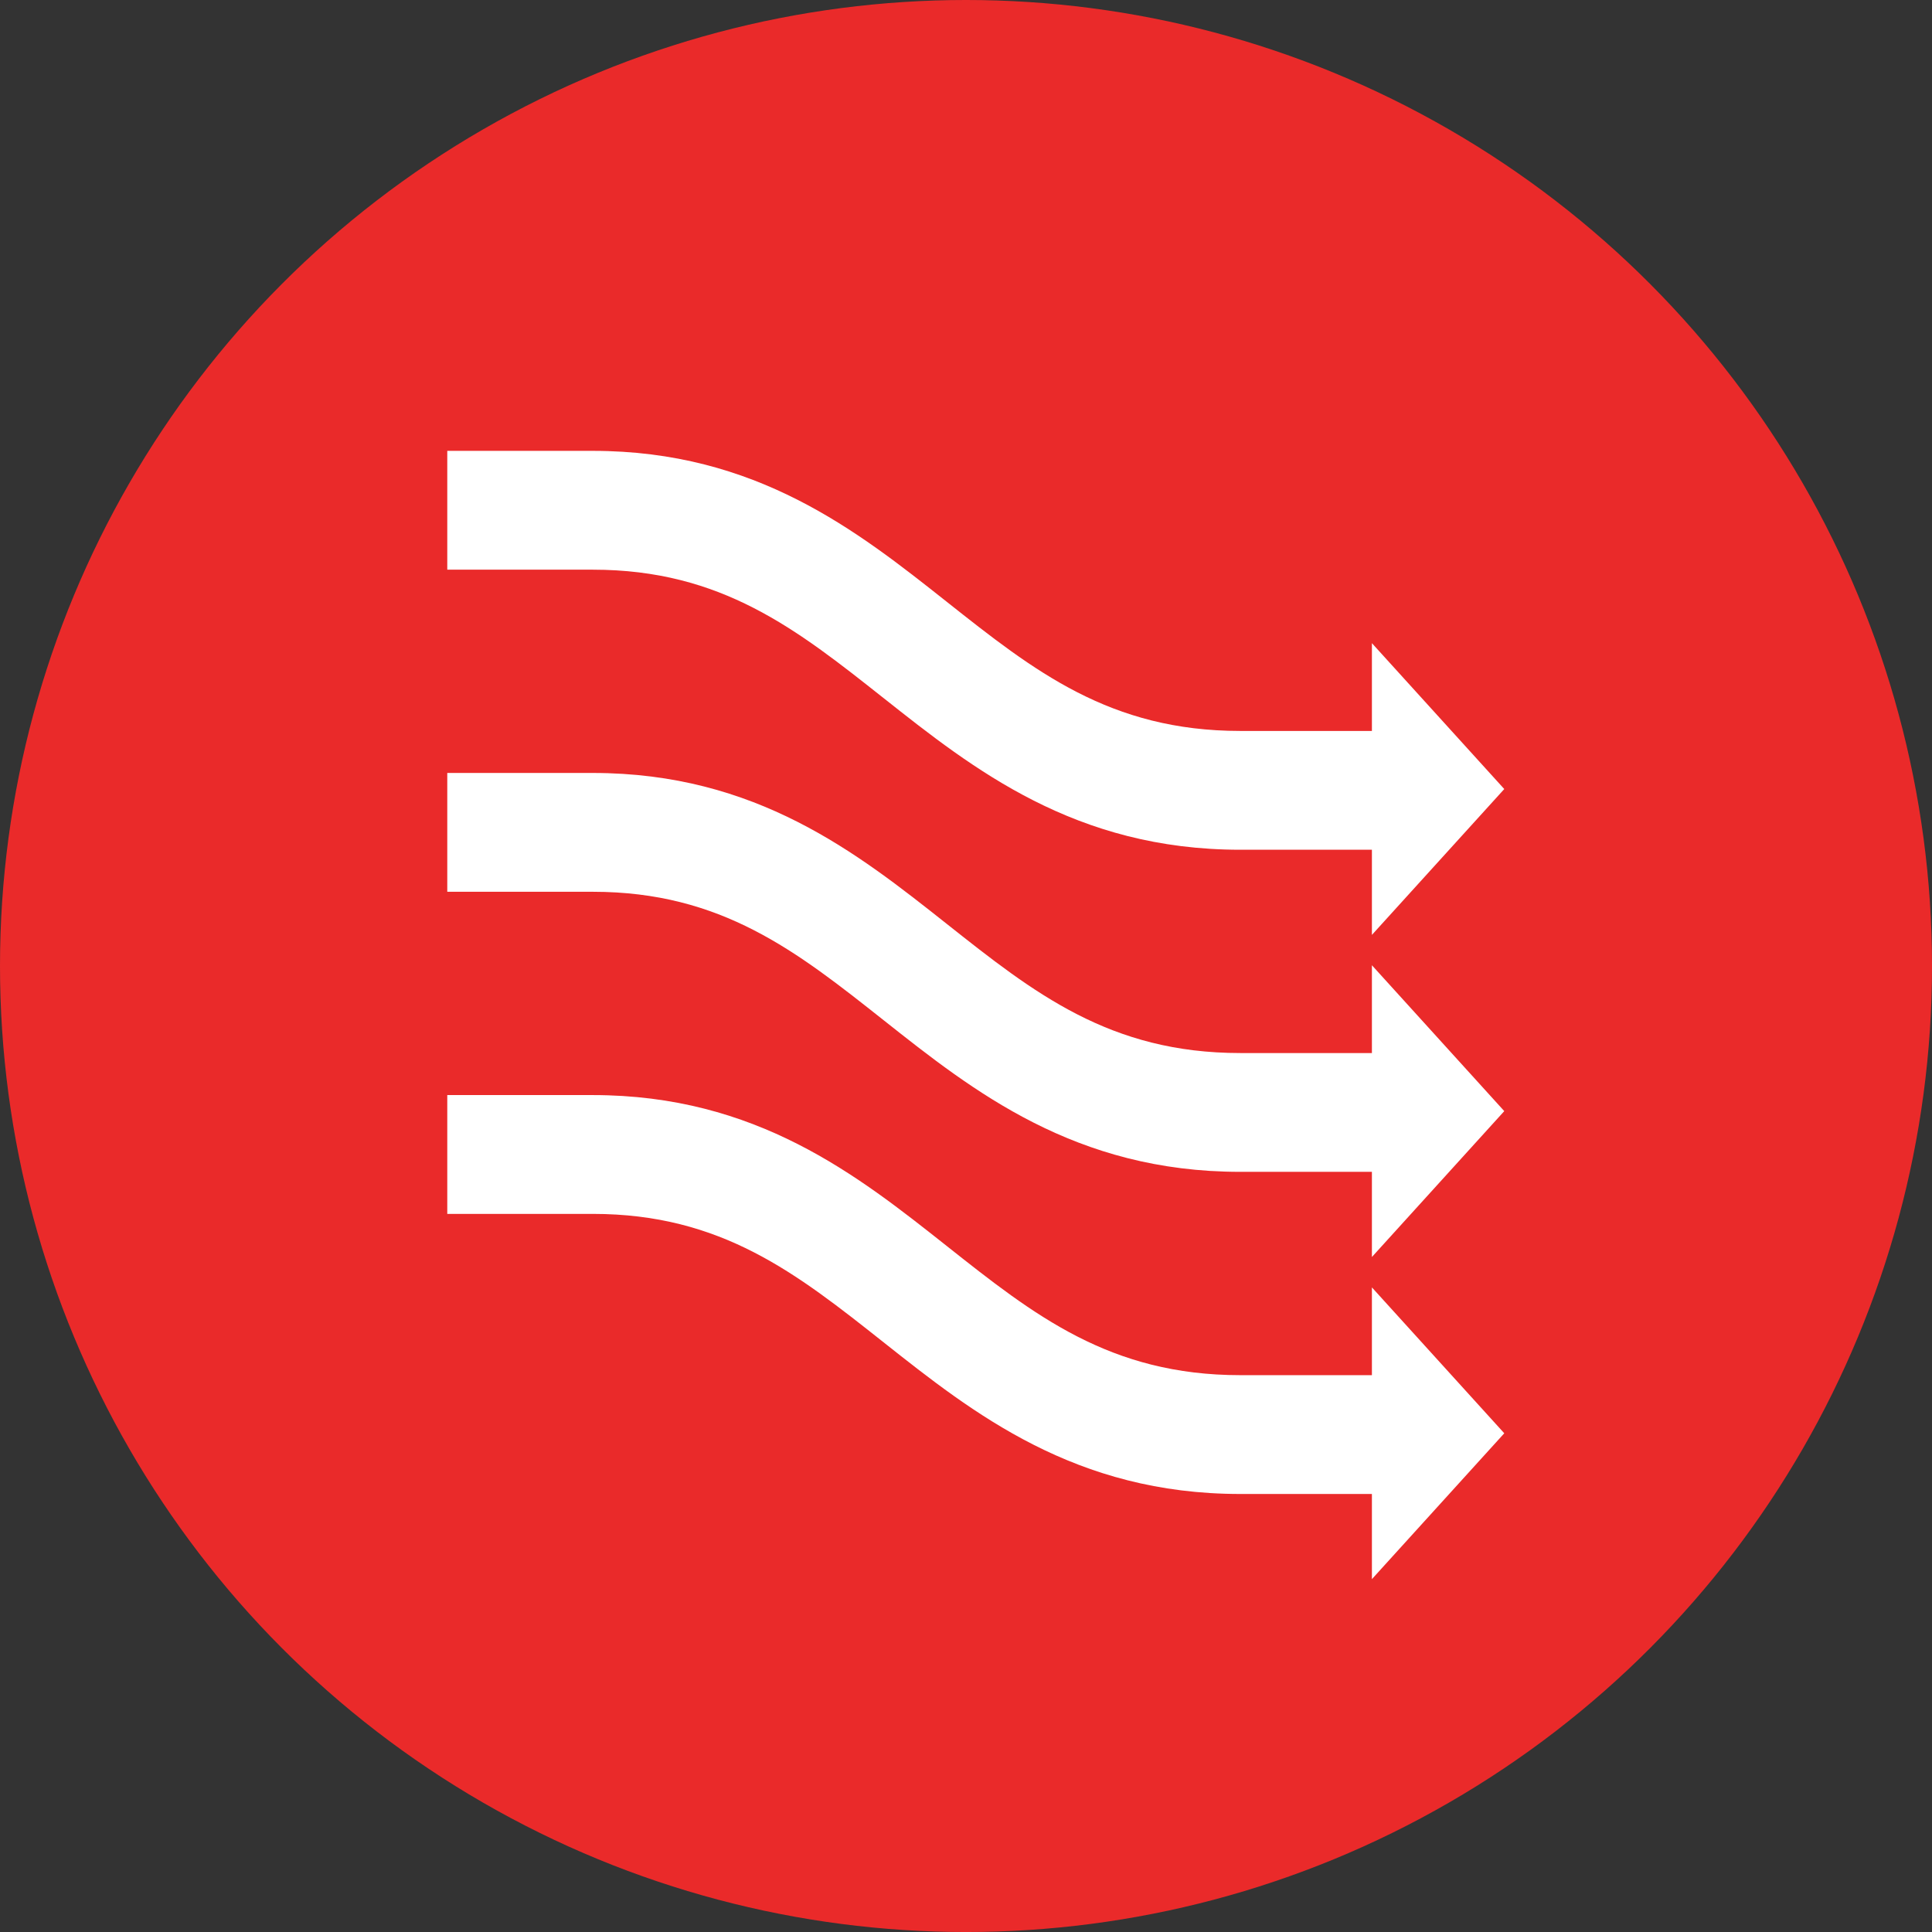 <?xml version="1.0" encoding="UTF-8"?> <svg xmlns="http://www.w3.org/2000/svg" xmlns:v="https://vecta.io/nano" id="Layer_1" version="1.1" viewBox="0 0 95.383 95.383"><rect x="0" y="0" width="95.383" height="95.383" fill="#333333" stroke="none"/><defs><style> .st0 { fill: #fff; } .st1 { fill: #ea2a2a; } </style></defs><circle class="st1" cx="47.692" cy="47.692" r="47.692"></circle><path class="st0" d="M67.731,67.892h-6.496c-6.443,0-10.178-2.959-14.504-6.385-4.406-3.489-9.398-7.443-17.463-7.443h-7.186v5.866h7.186c6.35,0,10.06,2.938,14.356,6.341,4.432,3.509,9.455,7.487,17.611,7.487h6.496v4.204l6.535-7.201-6.535-7.202v4.334ZM43.624,34.465c4.432,3.509,9.455,7.487,17.611,7.487h6.496v4.204l6.535-7.201-6.535-7.202v4.334h-6.496c-6.443,0-10.178-2.959-14.504-6.385-4.406-3.489-9.398-7.443-17.463-7.443h-7.186v5.866h7.186c6.35,0,10.06,2.938,14.356,6.341ZM67.731,51.989h-6.496c-6.443,0-10.178-2.958-14.504-6.385-4.406-3.489-9.398-7.443-17.463-7.443h-7.186v5.866h7.186c6.35,0,10.06,2.939,14.356,6.34,4.432,3.51,9.455,7.487,17.611,7.487h6.496v4.204l6.535-7.202-6.535-7.202v4.334Z"></path></svg> 